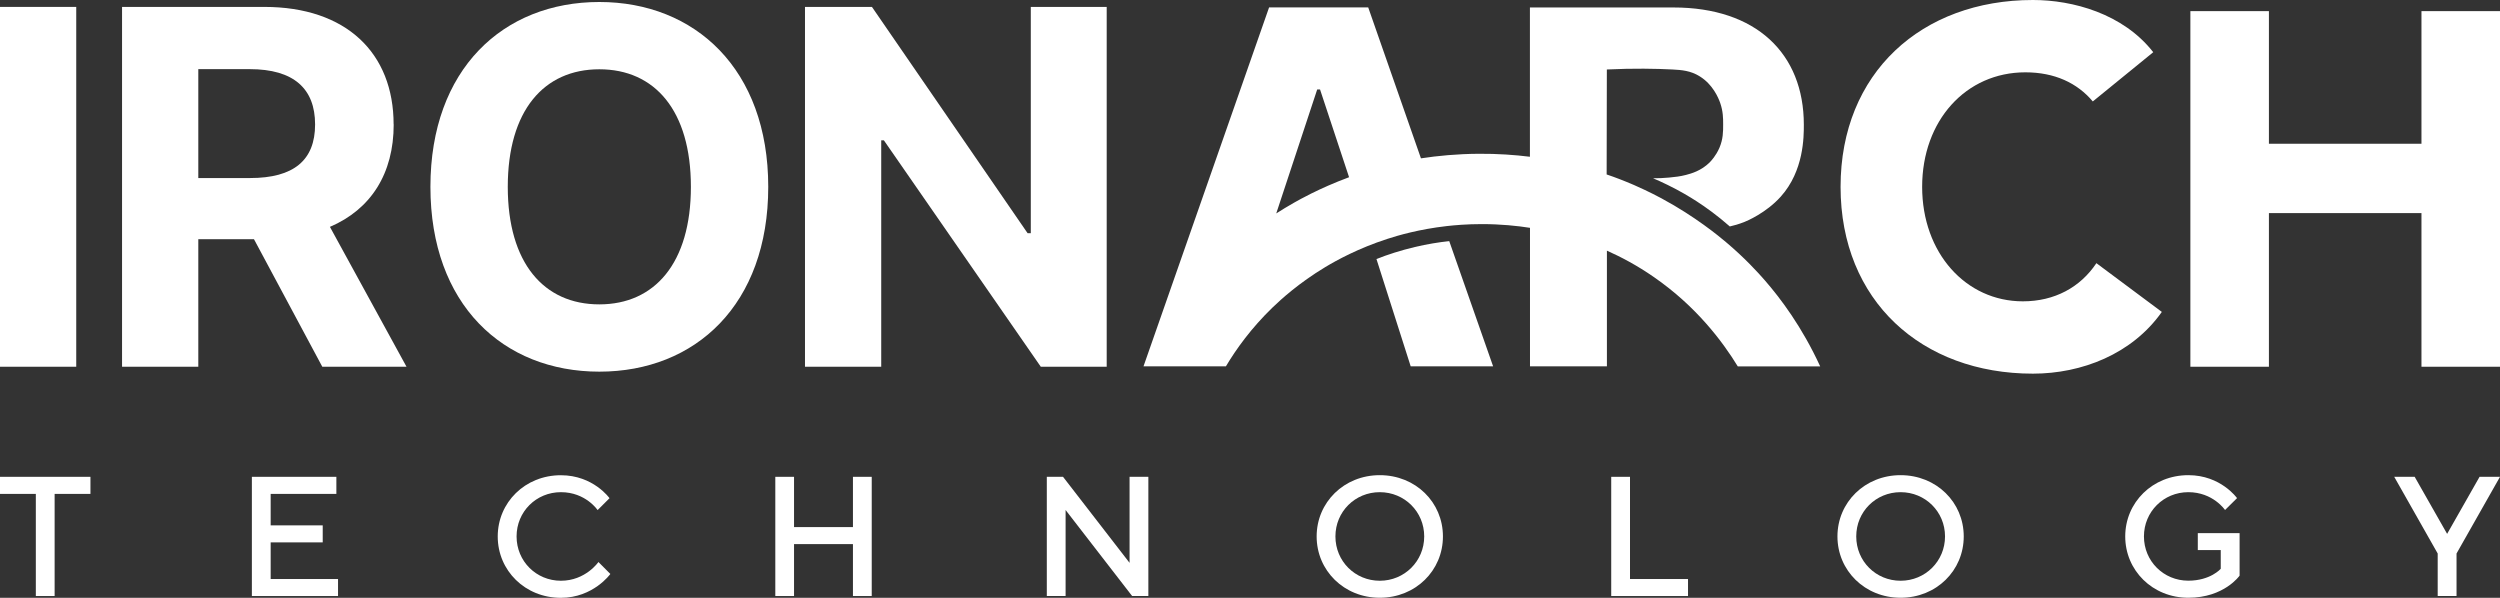 <svg width="184" height="44" viewBox="0 0 184 44" fill="none" xmlns="http://www.w3.org/2000/svg">
<rect x="0" y="0" width="184" height="44" fill="#333333" stroke="none"/>
<path d="M0 36.351H2.637V43.868H4.02V36.351H6.657V35.094H0V36.351Z" fill="white"/>
<path d="M19.921 39.919H23.752V38.667H19.921V36.351H24.757V35.094H18.538V43.868H24.879V42.616H19.921V39.919Z" fill="white"/>
<path d="M41.285 42.743C39.464 42.743 38.02 41.303 38.02 39.481C38.02 37.659 39.464 36.224 41.285 36.224C43.106 36.224 43.984 37.542 43.984 37.542L44.861 36.667C44.861 36.667 43.667 34.977 41.28 34.977C38.643 34.977 36.633 36.982 36.633 39.486C36.633 41.99 38.643 44 41.28 44C43.667 44 44.922 42.244 44.922 42.244L44.045 41.364C44.045 41.364 43.101 42.743 41.28 42.743" fill="white"/>
<path d="M62.777 38.794H58.441V35.094H57.063V43.868H58.441V40.046H62.777V43.868H64.159V35.094H62.777V38.794Z" fill="white"/>
<path d="M83.136 41.425L78.239 35.094H77.045V43.868H78.428V37.537L83.325 43.868H84.519V35.094H83.136V41.425Z" fill="white"/>
<path d="M101.552 42.743C99.731 42.743 98.287 41.303 98.287 39.481C98.287 37.659 99.731 36.224 101.552 36.224C103.373 36.224 104.822 37.664 104.822 39.481C104.822 41.298 103.373 42.743 101.552 42.743ZM101.552 34.972C98.915 34.972 96.905 36.977 96.905 39.481C96.905 41.985 98.915 43.995 101.552 43.995C104.19 43.995 106.2 41.99 106.2 39.481C106.2 36.972 104.19 34.972 101.552 34.972Z" fill="white"/>
<path d="M119.968 35.094H118.586V43.868H124.238V42.616H119.968V35.094Z" fill="white"/>
<path d="M139.884 42.743C138.062 42.743 136.619 41.303 136.619 39.481C136.619 37.659 138.062 36.224 139.884 36.224C141.705 36.224 143.154 37.664 143.154 39.481C143.154 41.298 141.705 42.743 139.884 42.743ZM139.884 34.972C137.246 34.972 135.236 36.977 135.236 39.481C135.236 41.985 137.246 43.995 139.884 43.995C142.521 43.995 144.531 41.99 144.531 39.481C144.531 36.972 142.521 34.972 139.884 34.972Z" fill="white"/>
<path d="M161.753 40.484H163.447V41.863C163.447 41.863 162.692 42.738 161.059 42.738C159.238 42.738 157.794 41.298 157.794 39.481C157.794 37.664 159.238 36.224 161.059 36.224C162.881 36.224 163.763 37.537 163.763 37.537L164.646 36.662C164.646 36.662 163.452 34.972 161.064 34.972C158.427 34.972 156.417 36.977 156.417 39.481C156.417 41.985 158.427 43.995 161.064 43.995C163.702 43.995 164.834 42.367 164.834 42.367V39.237H161.758V40.489L161.753 40.484Z" fill="white"/>
<path d="M180.108 39.293L177.72 35.094H176.215L179.414 40.738V43.868H180.801V40.738L184 35.094H182.495L180.108 39.293Z" fill="white"/>
<path d="M5.611 0.509H0V26.992H5.611V0.509Z" fill="white"/>
<path d="M18.406 13.104H14.595V5.089H18.38C21.619 5.089 23.191 6.524 23.191 9.16C23.191 11.796 21.619 13.104 18.406 13.104ZM28.97 9.16C28.97 3.898 25.481 0.509 19.456 0.509H8.983V26.992H14.595V17.603H18.691L23.721 26.992H29.919L24.282 16.697C27.302 15.405 28.976 12.778 28.976 9.155" fill="white"/>
<path d="M44.111 22.402C40.03 22.402 37.372 19.364 37.372 13.751C37.372 8.137 40.03 5.099 44.111 5.099C48.192 5.099 50.85 8.137 50.85 13.751C50.85 19.364 48.182 22.402 44.111 22.402ZM44.111 0.147C37.036 0.147 31.679 5.089 31.679 13.751C31.679 22.412 37.031 27.354 44.111 27.354C51.192 27.354 56.543 22.412 56.543 13.751C56.543 5.089 51.151 0.147 44.111 0.147Z" fill="white"/>
<path d="M81.453 0.509H75.867V17.165H75.632L64.175 0.509H59.247V26.992H64.858V10.326H65.052L76.602 26.992H81.453V0.509Z" fill="white"/>
<path d="M159.111 22.957L154.295 19.369C153.111 21.145 151.219 22.178 148.882 22.178C144.694 22.178 141.47 18.631 141.47 13.751C141.47 8.87 144.694 5.323 149.066 5.323C151.214 5.323 152.882 6.102 154.03 7.466L158.478 3.842C156.254 0.997 152.55 0 149.622 0C141.435 0 135.466 5.359 135.466 13.751C135.466 22.142 141.435 27.501 149.622 27.501C153.219 27.501 156.922 26.061 159.111 22.957Z" fill="white"/>
<path d="M178.22 0.819V10.58H166.992V0.819H161.212V26.992H166.992V15.684H178.22V26.992H184V0.819H178.22Z" fill="white"/>
<path d="M104.144 18.178C103.067 18.433 102.118 18.743 101.307 19.064C102.149 21.695 102.991 24.331 103.827 26.962H109.893L106.664 17.746C105.904 17.827 105.052 17.964 104.139 18.178" fill="white"/>
<path d="M96.558 14.219C95.946 14.524 95.456 14.794 95.227 14.926C94.757 15.196 94.324 15.455 93.931 15.71C94.936 12.667 95.941 9.628 96.946 6.585H97.155C97.869 8.738 98.578 10.89 99.292 13.043C98.155 13.466 97.237 13.883 96.563 14.219M122.33 14.621C121.381 14.112 120.565 13.751 120.264 13.618C119.534 13.303 118.856 13.043 118.249 12.84C118.254 10.264 118.259 7.689 118.264 5.114C120.259 5.018 121.891 5.053 123.095 5.114C123.758 5.15 124.427 5.196 125.105 5.623C126.059 6.214 126.472 7.186 126.61 7.588C126.819 8.193 126.824 8.692 126.824 9.15C126.824 9.689 126.824 10.239 126.549 10.88C126.294 11.471 125.937 11.842 125.835 11.949C125.202 12.575 124.478 12.773 124.085 12.875C123.661 12.987 123.269 13.028 122.84 13.069C122.559 13.094 122.284 13.109 122.253 13.109C122.029 13.12 121.83 13.12 121.662 13.12C121.947 13.242 122.315 13.399 122.733 13.608C123.641 14.051 124.365 14.489 124.855 14.804C125.564 15.262 126.411 15.873 127.314 16.667C127.589 16.605 127.972 16.504 128.411 16.326C128.533 16.28 129.982 15.679 131.063 14.473C132.772 12.57 132.762 10.056 132.762 9.181C132.762 3.929 129.242 0.55 123.167 0.55H112.602V11.537C111.49 11.399 110.224 11.308 108.837 11.318C107.245 11.328 105.812 11.466 104.582 11.654C103.287 7.949 101.996 4.249 100.7 0.544H93.405L84.162 26.962H90.227C90.992 25.679 92.094 24.148 93.65 22.641C94.288 22.025 95.599 20.829 97.522 19.669C98.374 19.155 99.961 18.28 102.108 17.583C102.904 17.323 104.46 16.87 106.47 16.641C107.051 16.575 107.954 16.494 109.061 16.494C110.464 16.494 111.668 16.621 112.607 16.768V26.962H118.269C118.269 24.122 118.269 21.282 118.269 18.448C119.33 18.921 120.509 19.547 121.718 20.387C124.84 22.544 126.773 25.125 127.901 26.967H133.966C132.63 24.061 131.058 21.974 129.89 20.631C129.375 20.041 128.406 18.977 127.028 17.817C126.528 17.394 124.763 15.934 122.335 14.626" fill="white"/>
</svg>
